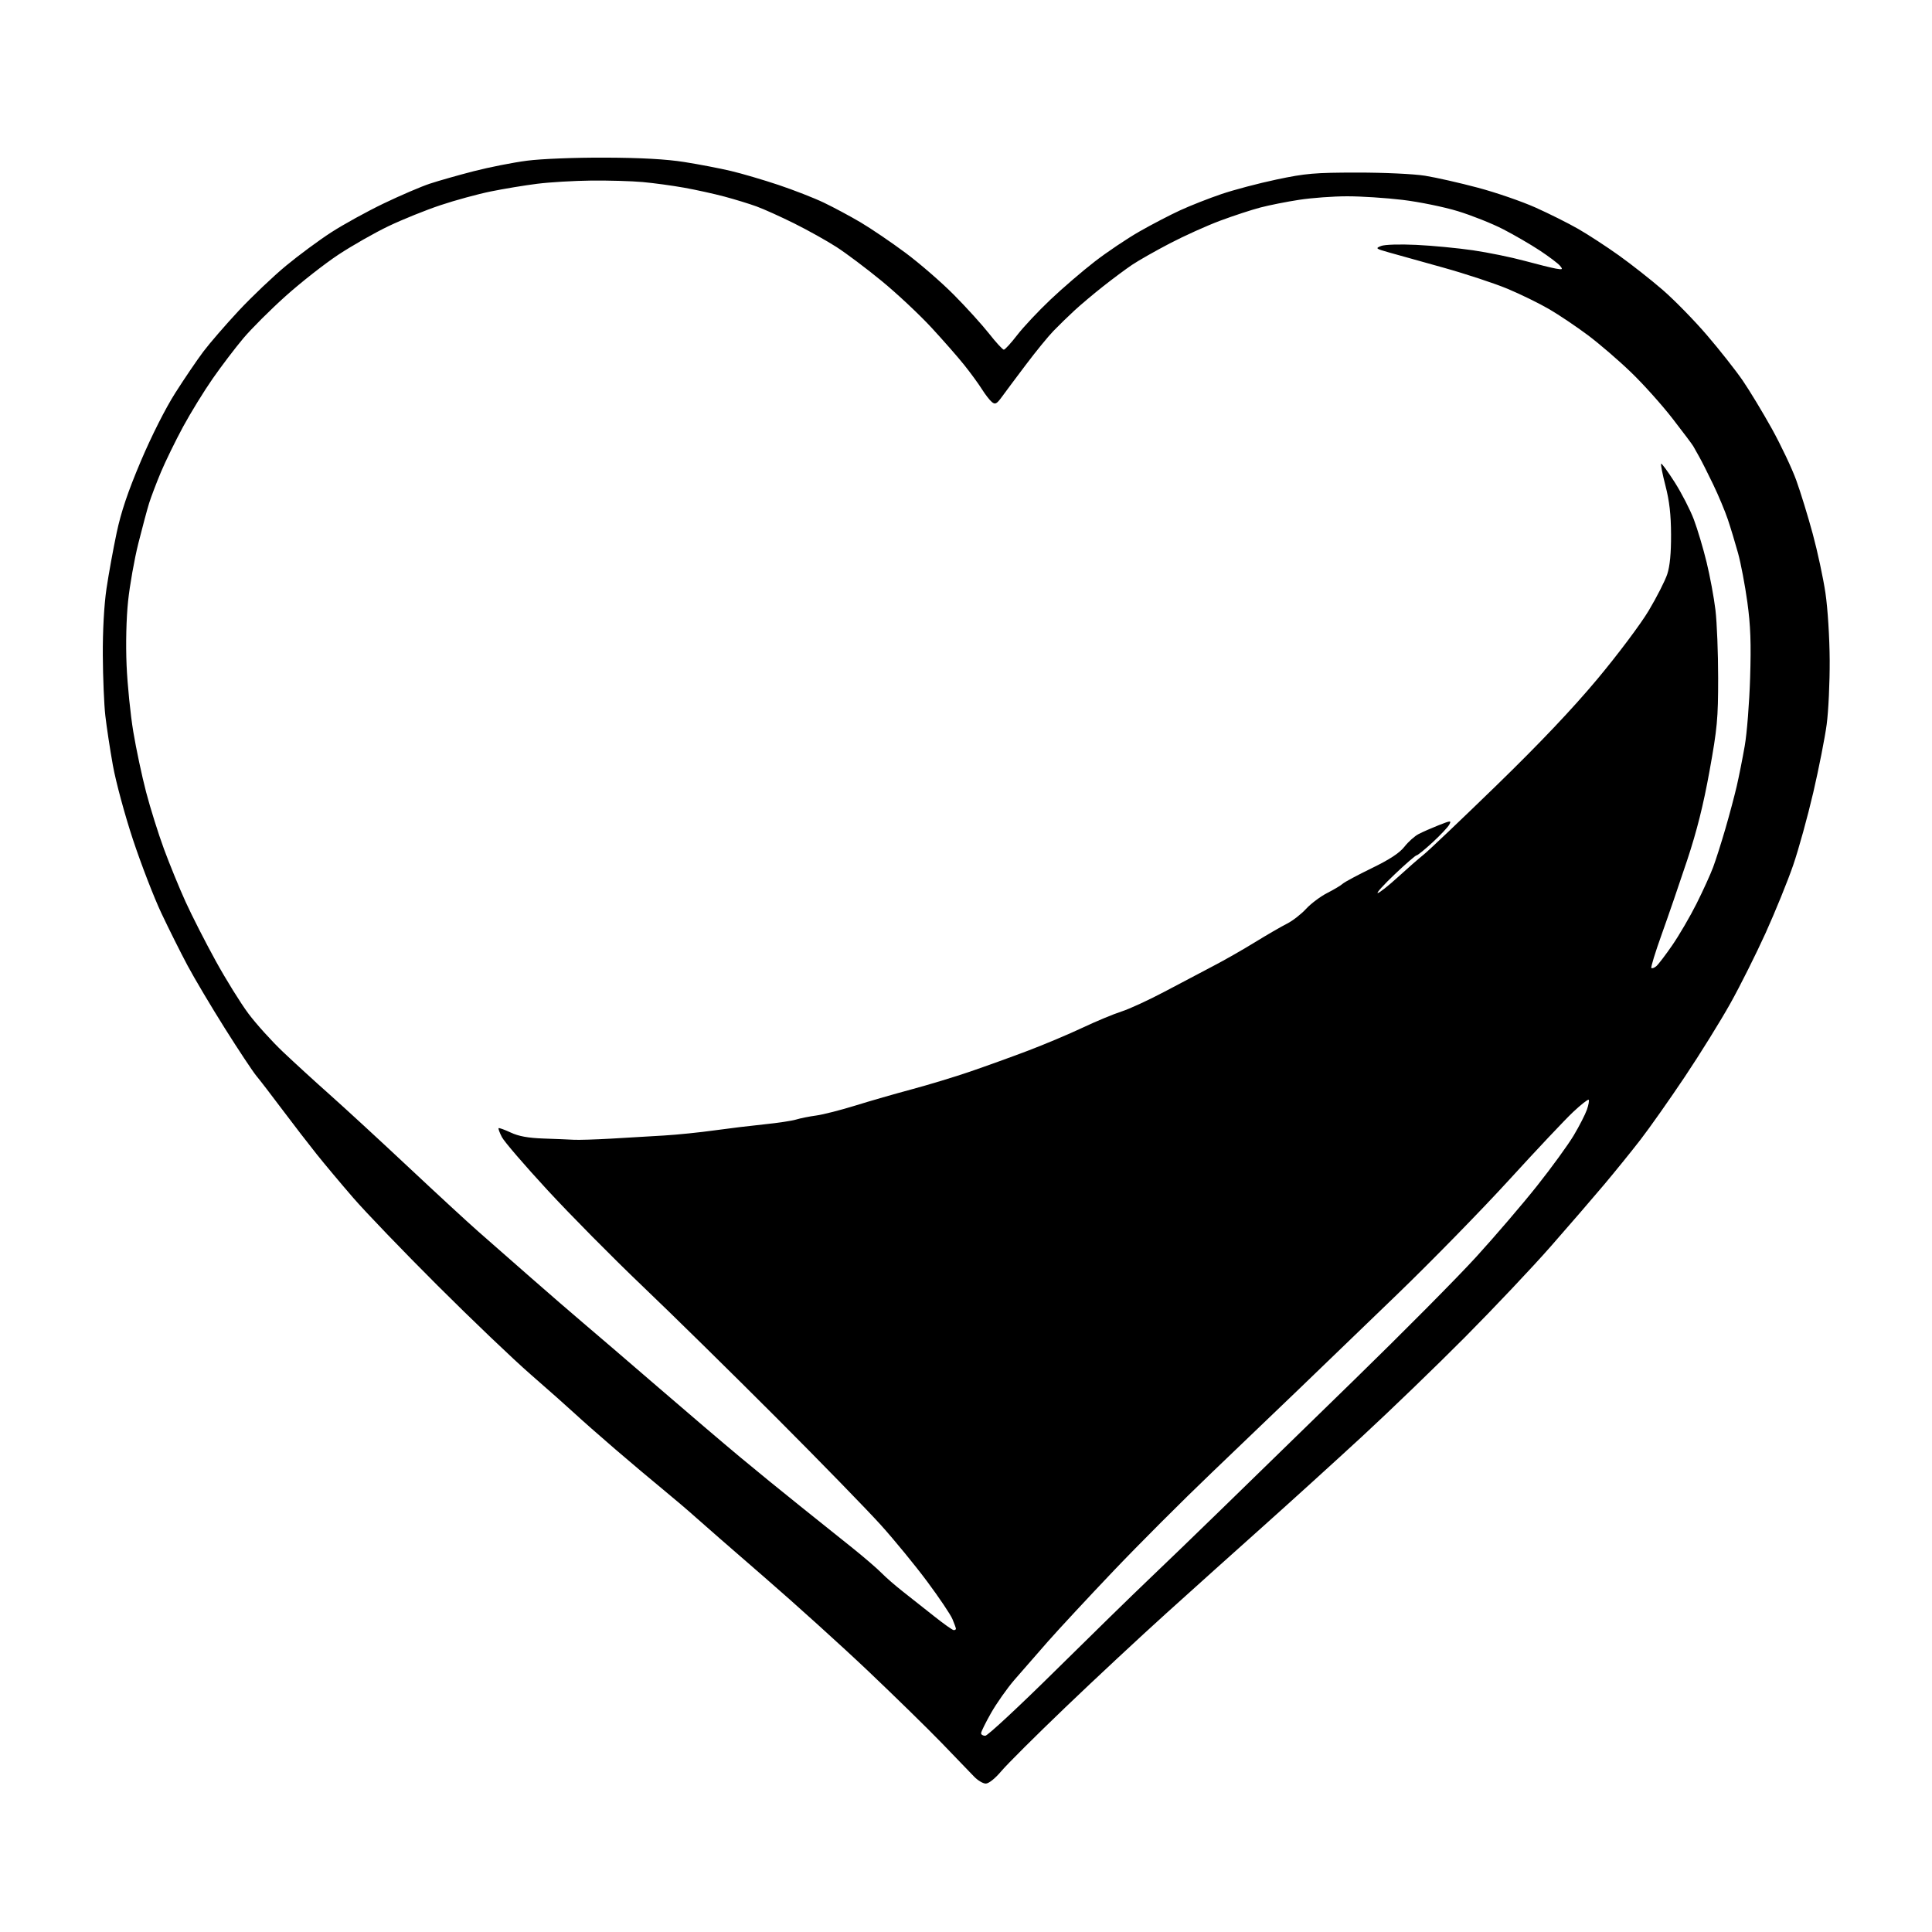 <?xml version="1.0" encoding="UTF-8" standalone="no"?>
<!-- Filename: cdad1dd67767f62ed8428de84d45de85cee6ba87f9ef7b9d84cc870a5ed87e96.svg -->
<!-- Created with https://svgstud.io -->
<svg
  version="1.1"
  xmlns="http://www.w3.org/2000/svg"
  xmlns:xlink="http://www.w3.org/1999/xlink"
  xmlns:svg="http://www.w3.org/2000/svg"
  xmlns:rdf="http://www.w3.org/1999/02/22-rdf-syntax-ns#"
  xmlns:cc="http://creativecommons.org/ns#"
  xmlns:dc="http://purl.org/dc/elements/1.1/"
  viewBox="0 0 768 768"
  width="768"
  height="768"
  role="img"
  aria-labelledby="titleID descID"
>
  <title id="titleID">heart for like minimal style</title>
  <desc id="descID">AI-generated SVG illustration: heart for like minimal style, created on https://svgstud.io</desc>

  <rect width="100%" height="100%" fill="white" />


  <path stroke="none" fill="black" fill-rule="evenodd" d="M391.86,709.00C390.75,709.00 388.64,707.73 387.17,706.18C385.70,704.63 379.96,698.67 374.40,692.93C368.85,687.19 355.68,674.31 345.14,664.30C334.59,654.29 315.96,637.45 303.73,626.86C291.51,616.28 279.22,605.57 276.44,603.06C273.66,600.55 267.81,595.58 263.45,592.00C259.08,588.42 250.56,581.24 244.51,576.04C238.45,570.83 231.25,564.48 228.50,561.93C225.75,559.38 217.88,552.40 211.00,546.41C204.12,540.43 187.44,524.50 173.93,511.01C160.42,497.53 145.34,481.85 140.43,476.17C135.52,470.50 128.92,462.62 125.77,458.67C122.62,454.73 116.54,446.84 112.27,441.15C108.00,435.45 103.33,429.38 101.89,427.65C100.46,425.92 94.83,417.43 89.39,408.79C83.95,400.15 77.27,388.90 74.54,383.79C71.81,378.68 67.13,369.32 64.15,363.00C61.17,356.68 56.09,343.52 52.86,333.78C49.63,324.03 46.04,310.75 44.88,304.28C43.72,297.80 42.37,288.90 41.87,284.50C41.37,280.10 40.92,269.30 40.87,260.50C40.81,250.69 41.38,240.44 42.33,234.00C43.19,228.22 45.00,218.25 46.36,211.84C48.15,203.42 50.82,195.51 55.97,183.34C60.25,173.26 65.76,162.35 69.70,156.16C73.32,150.47 78.33,143.10 80.83,139.77C83.33,136.45 89.67,129.12 94.93,123.48C100.20,117.85 108.65,109.81 113.72,105.62C118.79,101.43 126.89,95.44 131.72,92.33C136.55,89.21 145.90,84.06 152.50,80.89C159.10,77.72 167.35,74.18 170.84,73.02C174.32,71.87 182.20,69.63 188.34,68.05C194.48,66.47 204.00,64.59 209.50,63.88C215.19,63.14 228.55,62.61 240.50,62.66C254.83,62.71 264.84,63.27 272.00,64.40C277.77,65.31 286.10,66.91 290.51,67.95C294.91,68.99 303.45,71.50 309.48,73.52C315.51,75.54 323.61,78.70 327.48,80.55C331.34,82.40 337.91,85.92 342.07,88.37C346.23,90.83 354.28,96.29 359.95,100.51C365.62,104.73 374.28,112.24 379.19,117.20C384.11,122.15 390.39,129.09 393.16,132.60C395.92,136.12 398.57,139.00 399.03,139.00C399.50,139.00 401.89,136.39 404.35,133.20C406.80,130.01 412.76,123.66 417.59,119.09C422.41,114.52 430.33,107.72 435.18,103.97C440.04,100.21 448.01,94.85 452.91,92.05C457.81,89.25 465.12,85.44 469.16,83.59C473.20,81.73 480.55,78.84 485.50,77.16C490.45,75.47 500.35,72.86 507.50,71.35C519.03,68.92 522.64,68.61 539.50,68.60C550.20,68.59 561.99,69.14 566.50,69.86C570.90,70.57 580.35,72.71 587.50,74.62C594.65,76.52 604.92,80.06 610.32,82.47C615.72,84.88 623.37,88.71 627.32,90.97C631.27,93.23 638.55,97.98 643.50,101.51C648.45,105.05 656.29,111.21 660.92,115.22C665.54,119.22 673.46,127.31 678.50,133.19C683.55,139.07 689.93,147.17 692.70,151.19C695.46,155.21 700.69,163.86 704.33,170.41C707.96,176.96 712.33,186.19 714.04,190.91C715.75,195.64 718.70,205.22 720.59,212.21C722.49,219.20 724.76,229.77 725.64,235.71C726.55,241.83 727.28,253.42 727.33,262.50C727.37,271.30 726.84,282.77 726.13,288.00C725.43,293.23 723.04,305.38 720.81,315.00C718.57,324.62 714.97,337.68 712.79,344.00C710.61,350.32 705.69,362.41 701.87,370.86C698.04,379.30 691.74,391.90 687.85,398.86C683.97,405.81 675.83,418.93 669.76,428.00C663.69,437.07 655.77,448.32 652.15,453.00C648.54,457.68 641.98,465.77 637.58,471.00C633.18,476.23 623.66,487.25 616.42,495.50C609.18,503.75 593.86,519.96 582.38,531.52C570.90,543.08 552.48,560.85 541.46,571.02C530.44,581.18 512.66,597.32 501.96,606.88C491.26,616.43 473.97,631.96 463.54,641.38C453.12,650.79 435.08,667.60 423.47,678.73C411.85,689.86 400.44,701.22 398.11,703.98C395.61,706.95 393.06,709.00 391.86,709.00zM391.66,690.00C392.57,690.00 405.05,678.40 419.41,664.21C433.76,650.03 450.45,633.73 456.50,627.98C462.55,622.23 475.60,609.63 485.50,599.99C495.40,590.34 519.20,567.16 538.38,548.47C557.56,529.79 579.39,507.78 586.88,499.56C594.37,491.34 605.23,478.67 611.00,471.40C616.77,464.13 623.33,455.11 625.58,451.34C627.82,447.58 630.18,442.96 630.83,441.09C631.48,439.21 631.79,437.45 631.52,437.18C631.24,436.91 628.44,439.12 625.28,442.09C622.12,445.07 610.71,457.18 599.92,469.00C589.13,480.82 569.11,501.30 555.44,514.50C541.77,527.70 524.27,544.58 516.54,552.00C508.82,559.42 493.11,574.48 481.63,585.46C470.14,596.44 452.60,613.99 442.63,624.47C432.66,634.94 420.90,647.60 416.50,652.59C412.10,657.59 406.12,664.44 403.21,667.81C400.31,671.19 396.14,677.10 393.96,680.94C391.78,684.79 390.00,688.40 390.00,688.97C390.00,689.54 390.74,690.00 391.66,690.00zM379.13,648.00C379.61,648.00 380.00,647.76 380.00,647.47C380.00,647.18 379.38,645.45 378.62,643.64C377.87,641.83 373.36,635.12 368.61,628.74C363.86,622.35 355.59,612.26 350.24,606.31C344.88,600.36 326.10,581.07 308.50,563.44C290.90,545.81 266.96,522.28 255.30,511.16C243.64,500.03 226.69,482.90 217.64,473.09C208.58,463.28 200.43,453.80 199.52,452.03C198.60,450.26 198.01,448.66 198.20,448.47C198.39,448.27 200.56,449.06 203.02,450.20C206.20,451.69 209.96,452.37 216.00,452.58C220.68,452.74 226.07,452.96 228.00,453.07C229.93,453.19 236.68,452.98 243.00,452.62C249.32,452.26 258.77,451.70 264.00,451.38C269.23,451.07 278.23,450.15 284.00,449.34C289.77,448.54 298.77,447.45 304.00,446.92C309.23,446.39 314.85,445.54 316.50,445.03C318.15,444.52 321.75,443.80 324.50,443.43C327.25,443.05 334.23,441.27 340.00,439.48C345.77,437.68 355.90,434.77 362.50,433.00C369.10,431.23 379.45,428.09 385.50,426.02C391.55,423.95 401.90,420.22 408.50,417.72C415.10,415.22 424.90,411.09 430.28,408.55C435.66,406.01 442.64,403.10 445.78,402.10C448.93,401.09 456.68,397.52 463.00,394.17C469.32,390.81 478.06,386.21 482.40,383.94C486.75,381.68 494.18,377.44 498.90,374.53C503.63,371.62 509.33,368.32 511.57,367.19C513.81,366.07 517.22,363.42 519.15,361.32C521.08,359.22 524.86,356.38 527.56,355.00C530.26,353.62 533.05,351.96 533.76,351.29C534.48,350.63 539.66,347.85 545.28,345.12C552.42,341.65 556.34,339.08 558.29,336.58C559.82,334.62 562.37,332.34 563.95,331.53C565.53,330.71 569.13,329.13 571.94,328.02C576.76,326.13 577.01,326.11 576.10,327.82C575.56,328.82 572.59,331.97 569.51,334.82C566.42,337.67 563.55,340.00 563.13,340.00C562.71,340.00 558.81,343.38 554.47,347.50C550.12,351.62 547.06,355.00 547.66,355.00C548.26,355.00 551.85,352.17 555.63,348.72C559.41,345.27 564.08,341.19 566.00,339.66C567.92,338.13 580.93,325.76 594.90,312.19C612.07,295.49 625.03,281.83 634.94,269.98C643.04,260.29 652.18,248.11 655.39,242.73C658.58,237.38 661.90,230.86 662.76,228.25C663.81,225.06 664.30,219.89 664.27,212.50C664.24,204.59 663.62,199.15 662.06,193.13C660.87,188.53 660.09,184.58 660.33,184.34C660.56,184.11 662.99,187.42 665.72,191.71C668.45,195.99 671.87,202.65 673.33,206.50C674.78,210.35 677.06,218.00 678.40,223.50C679.74,229.00 681.33,237.55 681.92,242.50C682.51,247.45 682.99,259.60 682.99,269.50C682.99,285.65 682.64,289.46 679.56,306.50C677.13,319.94 674.53,330.33 670.66,342.00C667.65,351.07 663.11,364.30 660.56,371.39C658.02,378.47 656.17,384.50 656.44,384.78C656.72,385.06 657.60,384.75 658.38,384.10C659.17,383.45 662.05,379.67 664.78,375.71C667.51,371.74 671.84,364.32 674.40,359.22C676.96,354.11 679.93,347.59 681.00,344.72C682.07,341.85 684.25,335.00 685.85,329.50C687.45,324.00 689.49,316.35 690.38,312.50C691.27,308.65 692.70,301.45 693.56,296.50C694.43,291.55 695.39,279.40 695.70,269.50C696.13,255.66 695.88,248.69 694.60,239.36C693.68,232.68 692.02,223.91 690.90,219.87C689.78,215.83 687.96,209.82 686.85,206.51C685.74,203.21 683.10,196.90 680.98,192.50C678.87,188.10 676.36,183.15 675.42,181.50C674.47,179.85 673.43,177.99 673.10,177.37C672.77,176.76 669.06,171.81 664.84,166.37C660.63,160.94 653.21,152.66 648.34,147.98C643.48,143.29 635.78,136.67 631.24,133.26C626.69,129.86 619.77,125.20 615.86,122.92C611.94,120.63 604.50,116.99 599.32,114.82C594.14,112.66 582.61,108.85 573.70,106.37C564.79,103.88 555.02,101.15 552.00,100.31C546.85,98.86 546.66,98.70 549.00,97.78C550.44,97.21 556.39,97.03 563.00,97.34C569.33,97.64 579.45,98.61 585.50,99.49C591.55,100.37 600.77,102.26 606.00,103.68C611.23,105.10 616.85,106.49 618.50,106.78C621.20,107.25 621.36,107.14 620.12,105.64C619.36,104.73 615.76,102.01 612.12,99.60C608.48,97.20 601.90,93.37 597.50,91.11C593.10,88.84 585.00,85.62 579.50,83.94C574.00,82.26 564.10,80.24 557.50,79.45C550.90,78.66 541.00,78.02 535.50,78.03C530.00,78.03 521.45,78.66 516.50,79.42C511.55,80.17 504.62,81.55 501.09,82.47C497.56,83.39 490.36,85.75 485.09,87.71C479.82,89.67 470.78,93.75 465.01,96.76C459.24,99.77 452.49,103.61 450.01,105.28C447.53,106.95 442.35,110.80 438.50,113.84C434.65,116.88 429.52,121.20 427.10,123.44C424.68,125.67 420.95,129.30 418.82,131.50C416.68,133.70 411.72,139.78 407.79,145.00C403.85,150.22 399.55,155.98 398.23,157.80C396.19,160.60 395.59,160.90 394.28,159.81C393.42,159.11 391.62,156.78 390.27,154.63C388.92,152.49 385.79,148.21 383.32,145.12C380.86,142.03 374.94,135.28 370.17,130.12C365.40,124.97 356.55,116.68 350.50,111.71C344.45,106.75 336.35,100.66 332.50,98.18C328.65,95.71 321.10,91.49 315.71,88.81C310.33,86.14 303.58,83.09 300.71,82.05C297.85,81.01 292.12,79.25 288.00,78.15C283.88,77.05 276.68,75.46 272.00,74.62C267.32,73.78 259.90,72.77 255.50,72.37C251.10,71.97 241.88,71.71 235.00,71.78C228.12,71.86 218.45,72.43 213.50,73.06C208.55,73.68 200.27,75.05 195.11,76.10C189.94,77.15 180.94,79.61 175.11,81.56C169.27,83.50 160.00,87.25 154.50,89.87C149.00,92.50 140.00,97.62 134.50,101.25C129.00,104.89 119.57,112.29 113.54,117.70C107.51,123.10 99.93,130.67 96.70,134.51C93.46,138.36 88.00,145.55 84.55,150.50C81.10,155.45 75.80,164.07 72.77,169.65C69.75,175.24 65.79,183.34 63.98,187.65C62.17,191.97 60.06,197.53 59.28,200.00C58.51,202.47 56.58,209.68 54.99,216.00C53.41,222.32 51.58,232.65 50.92,238.94C50.20,245.80 49.96,256.01 50.32,264.44C50.65,272.17 51.85,284.08 52.99,290.90C54.12,297.72 56.42,308.52 58.09,314.90C59.76,321.28 62.95,331.45 65.18,337.50C67.41,343.55 71.28,353.00 73.78,358.50C76.28,364.00 81.67,374.57 85.76,382.00C89.85,389.43 95.70,398.85 98.77,402.95C101.84,407.05 107.98,413.85 112.42,418.07C116.87,422.29 125.25,429.96 131.06,435.12C136.87,440.28 150.98,453.27 162.42,464.00C173.86,474.73 186.30,486.20 190.07,489.50C193.83,492.80 203.06,500.90 210.58,507.50C218.10,514.10 227.72,522.42 231.95,526.00C236.19,529.58 249.30,540.83 261.09,551.00C272.87,561.17 287.69,573.81 294.01,579.07C300.33,584.34 311.12,593.14 318.00,598.63C324.88,604.12 334.32,611.68 339.00,615.44C343.68,619.20 348.86,623.67 350.53,625.39C352.20,627.10 356.02,630.42 359.03,632.77C362.04,635.12 367.59,639.51 371.38,642.52C375.16,645.53 378.65,648.00 379.13,648.00z" />

</svg>
